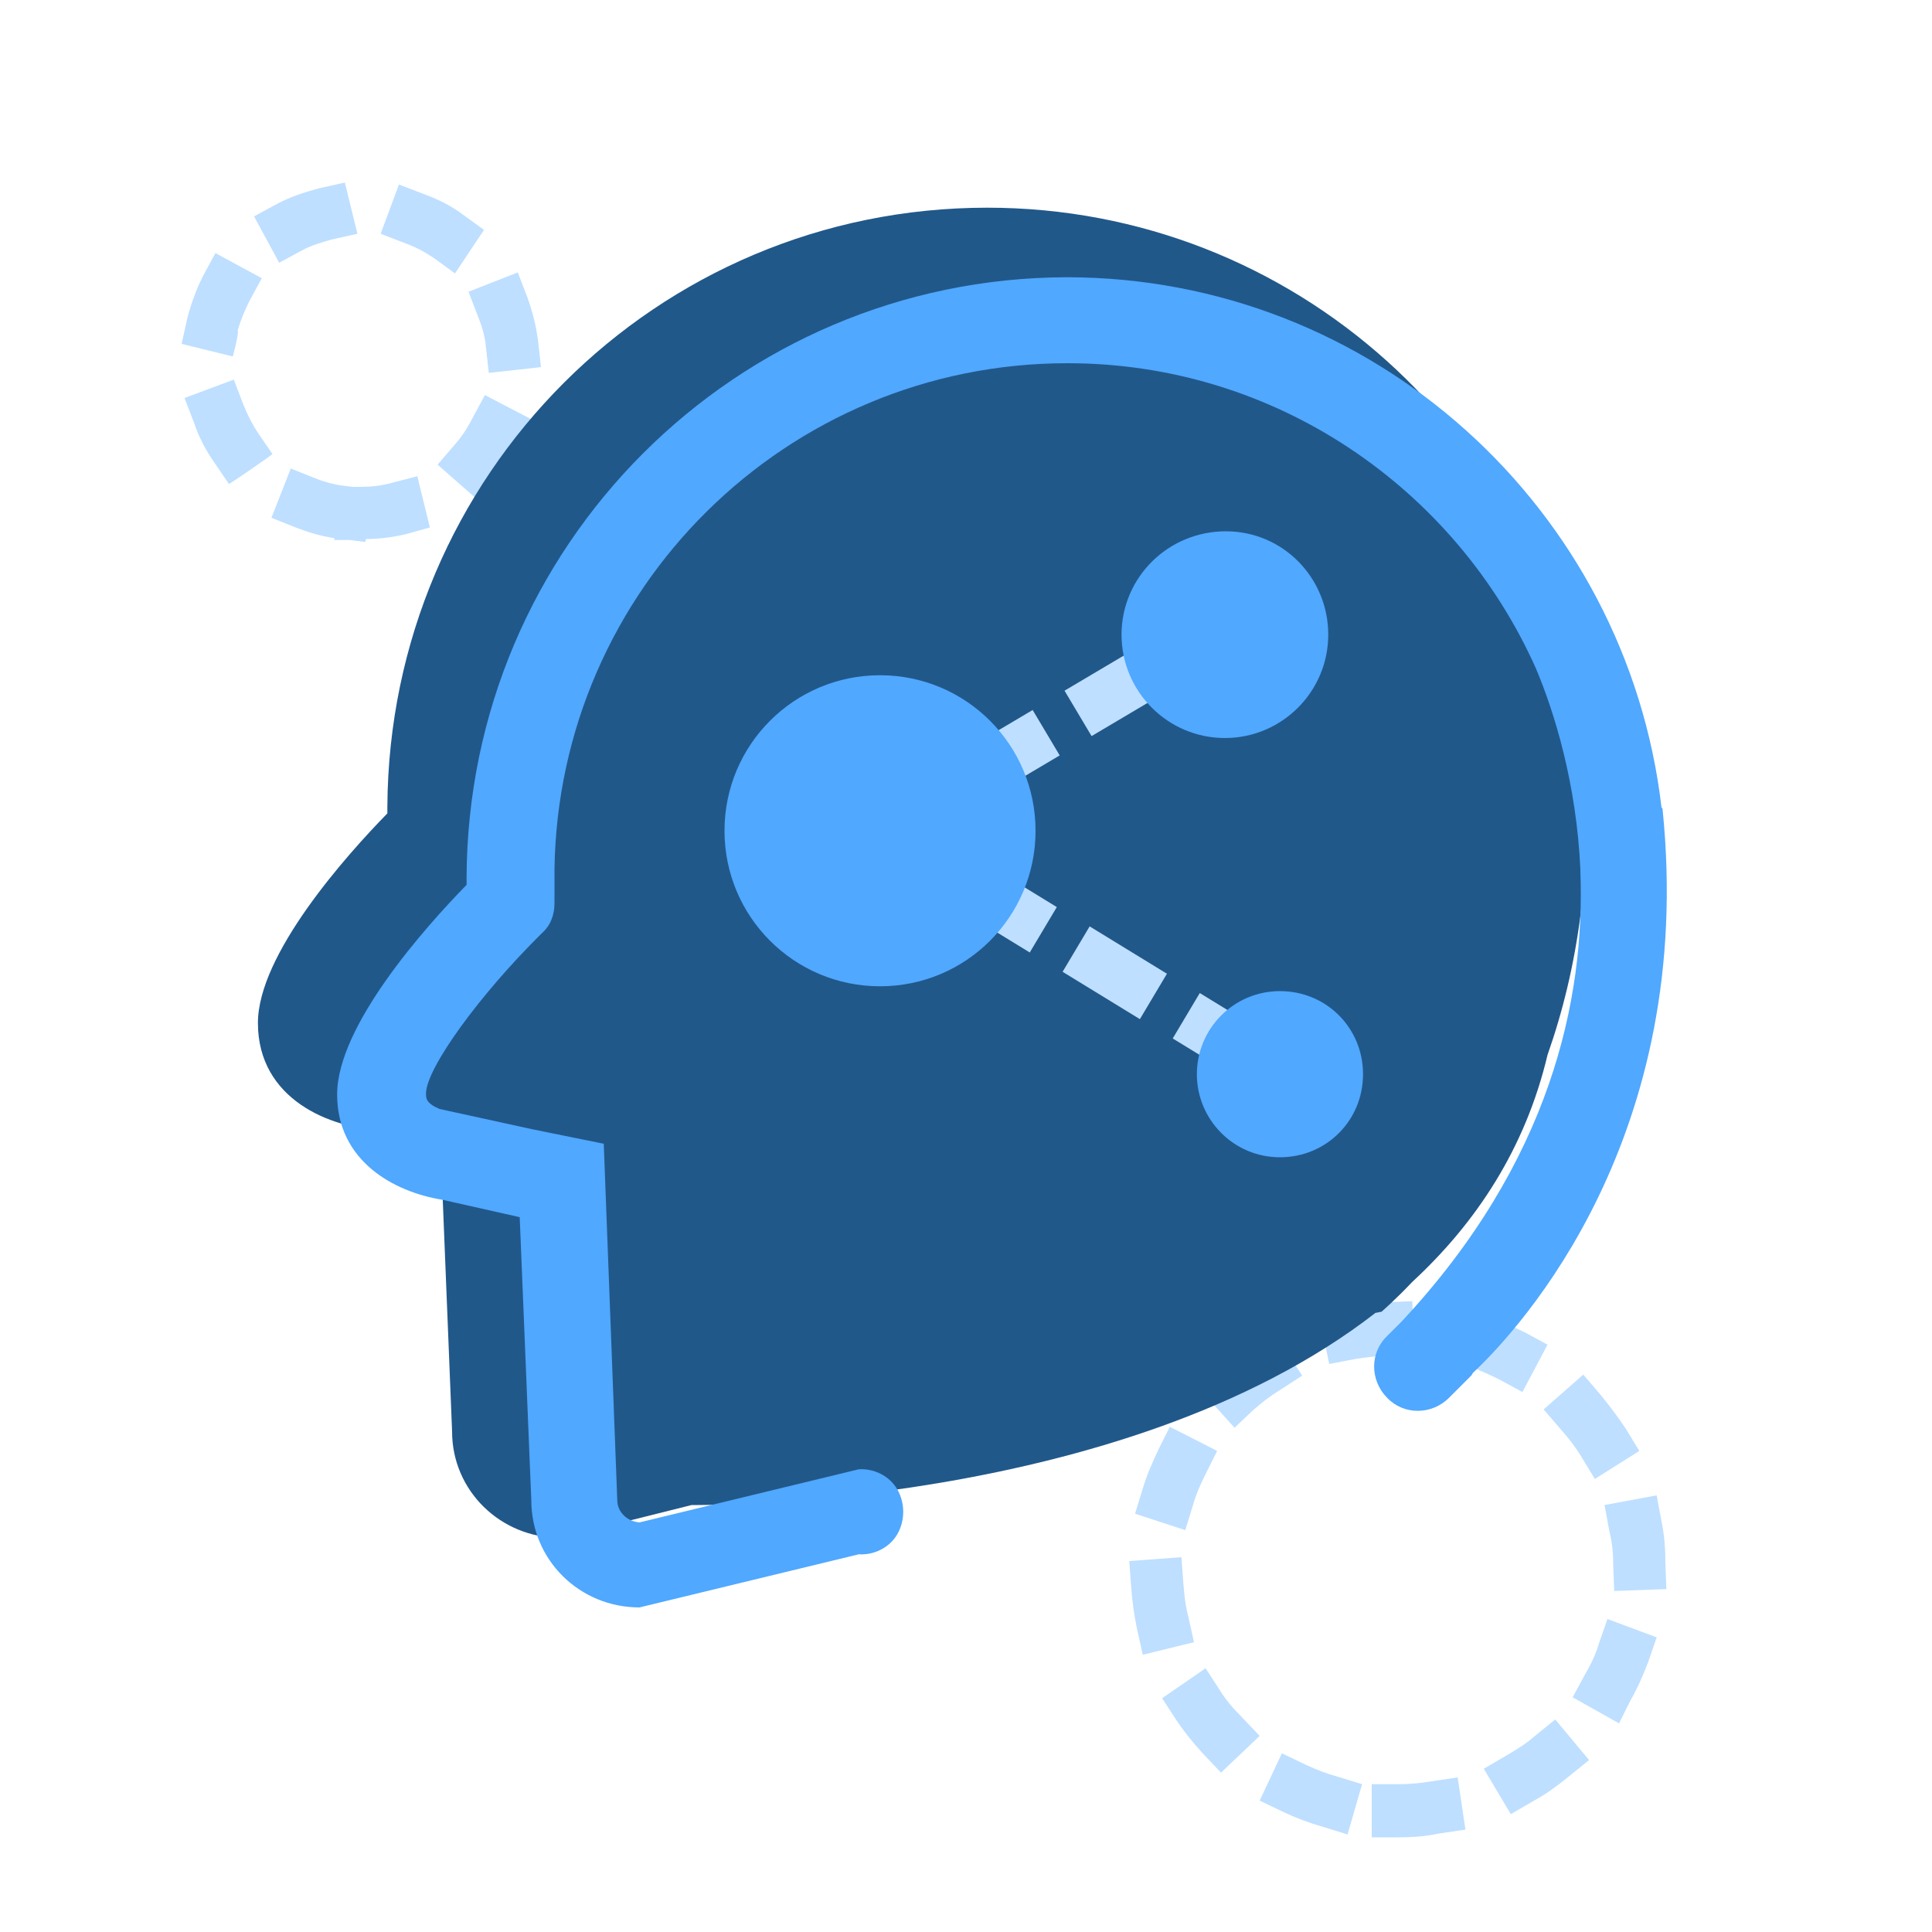 <?xml version="1.0" standalone="no"?><!DOCTYPE svg PUBLIC "-//W3C//DTD SVG 1.1//EN" "http://www.w3.org/Graphics/SVG/1.1/DTD/svg11.dtd"><svg t="1695307416302" class="icon" viewBox="0 0 1024 1024" version="1.1" xmlns="http://www.w3.org/2000/svg" p-id="8724" xmlns:xlink="http://www.w3.org/1999/xlink" width="200" height="200"><path d="M740.864 973.824H727.04v-28.16h13.824c6.144 0 11.776-0.512 17.92-1.536l13.824-2.048 4.096 27.648-13.824 2.048c-7.168 1.536-14.336 2.048-22.016 2.048z m-26.624-1.536l-13.312-4.096c-7.168-2.048-13.824-4.608-20.48-7.68l-12.8-6.144 11.776-25.088 12.8 6.144c5.632 2.56 10.752 4.608 16.384 6.144l13.312 4.096-7.68 26.624z m86.528-10.752l-14.336-24.064 12.288-7.168c5.12-3.072 10.24-6.144 14.848-10.24l10.752-8.704 17.92 21.504-10.752 8.704c-5.632 4.608-11.776 9.216-18.432 12.8l-12.288 7.168z m-153.6-22.016l-9.728-10.24c-5.12-5.632-9.728-11.264-13.824-17.408l-7.68-11.776 23.04-15.872 7.68 11.776c3.072 5.12 7.168 9.728 11.264 13.824l9.728 10.24-20.48 19.456z m210.944-26.112l-24.576-13.824 6.656-12.288c3.072-5.12 5.632-10.752 7.168-15.872l4.608-13.312 26.112 9.728-4.608 13.312c-2.56 6.656-5.632 13.824-9.216 19.968l-6.144 12.288z m-252.416-36.352l-3.072-13.824c-1.536-7.168-2.56-14.848-3.072-22.016l-1.024-13.824 27.648-2.048 1.024 13.824c0.512 6.144 1.024 11.776 2.56 17.408l3.072 13.824-27.136 6.656z m249.856-33.792l-0.512-13.824c0-6.144-0.512-11.776-2.048-17.92l-2.56-13.824 27.648-5.12 2.56 13.824c1.536 7.168 2.048 14.848 2.048 22.016l0.512 13.824-27.648 1.024z m-227.328-32.256l-26.624-8.704 4.096-13.312c2.048-7.168 5.12-13.824 8.192-20.48l6.144-12.288 25.088 12.8-6.144 12.288c-2.56 5.12-5.12 10.752-6.656 16.384l-4.096 13.312z m217.088-27.136l-7.168-11.776c-3.072-5.12-6.656-9.728-10.752-14.336l-9.216-10.752 20.992-18.432 9.216 10.752c4.608 5.632 9.216 11.776 13.312 17.92l7.168 11.776-23.552 14.848z m-190.976-27.136l-18.944-20.992 10.24-9.216c5.632-5.12 11.264-9.728 17.408-13.312l11.776-7.68 15.36 23.552-11.776 7.68c-5.12 3.072-9.728 6.656-14.336 10.752l-9.728 9.216z m152.576-18.944l-12.288-6.656c-5.12-2.56-10.752-5.12-16.384-7.168l-13.312-4.608 9.216-26.624 13.312 4.608c7.168 2.56 13.824 5.632 20.48 8.704l12.288 6.656-13.312 25.088z m-102.4-14.848l-5.632-27.648 13.824-2.56c7.168-1.536 14.848-2.56 22.016-2.56l13.824-0.512 1.024 28.16-13.824 0.512c-6.144 0.512-11.776 1.024-17.92 2.048l-13.312 2.56zM193.536 287.232l-8.192-1.024h-8.192v-1.024c-7.168-1.024-13.824-3.072-20.48-5.632l-12.8-5.12 10.24-26.112 12.8 5.12c5.12 2.048 10.752 3.584 15.872 4.096l4.096 0.512h4.096c5.632 0 10.752-0.512 16.384-2.048l13.824-3.584 6.656 27.136-12.8 3.584c-6.656 1.536-13.824 2.56-20.992 2.56l-0.512 1.536z m59.392-22.528l-20.992-18.432 9.216-10.752c3.584-4.096 6.656-8.704 9.216-13.824l6.656-12.288 24.576 12.8-6.656 12.288c-3.584 6.656-8.192 13.312-13.312 19.456 0.512 0-8.704 10.752-8.704 10.752z m-131.584-8.192l-7.68-11.264c-4.608-6.656-8.192-13.312-10.752-20.992l-5.12-13.312 26.112-9.728 5.12 13.312c2.048 5.12 4.608 10.24 7.68 14.848l7.68 11.264c0.512 0-22.528 15.872-23.04 15.872z m137.728-58.88l-1.536-13.824c-0.512-5.632-2.048-10.752-4.096-15.872l-5.12-13.312 26.112-10.24 5.12 13.312c2.56 7.168 4.608 14.848 5.632 23.04L286.72 194.56c0.512 0-27.648 3.072-27.648 3.072z m-135.68-8.704l-27.136-6.656 3.072-13.824c2.048-7.68 4.608-14.848 8.192-22.016l6.656-12.288 24.576 13.312-6.656 12.288c-2.56 5.12-4.608 10.24-6.144 15.36 1.024 0.512-2.56 13.824-2.56 13.824z m117.76-44.032l-11.264-8.192c-4.608-3.072-9.216-5.632-14.848-7.68l-13.312-5.12 9.728-26.112 13.312 5.12c7.168 2.56 14.336 6.144 20.48 10.752l11.264 8.192-15.36 23.04z m-93.184-5.632l-13.312-24.576 12.288-6.656c6.656-3.584 14.336-6.144 22.016-8.192l13.824-3.072 6.656 27.136-13.824 3.072c-5.12 1.536-10.752 3.072-15.36 5.632l-12.288 6.656z" fill="#BEDFFF" p-id="8725"></path><path d="M523.264 110.08c162.816 0 296.96 122.88 314.88 281.088l0.512 0.512c6.656 66.56-2.56 122.368-18.432 167.424-11.776 49.664-37.888 89.088-71.68 120.32-9.728 10.24-16.384 15.872-16.384 15.872-1.024 0-2.048 0.512-3.072 0.512-135.168 104.96-362.496 101.888-362.496 101.888L296.96 815.104c-31.744 0-57.344-25.088-57.344-56.32l-6.144-152.576-31.232-7.168c-27.136-1.024-65.536-16.384-65.536-56.832 0-36.352 46.592-88.576 68.608-111.104v-3.584c1.024-175.616 142.336-317.44 317.952-317.44z" fill="#21588A" p-id="8726"></path><path d="M565.248 146.944c162.816 0 296.96 122.88 315.392 281.088l0.512 0.512c17.92 173.568-74.752 274.944-100.352 299.008-0.512 0.512-0.512 1.024-1.024 1.536l-11.776 11.776c-9.216 9.216-24.064 9.216-32.768 0-9.216-9.216-9.216-24.064 0-32.768l7.68-7.68c78.848-84.48 97.28-170.496 94.72-238.592V460.8c-2.048-45.568-13.824-83.456-23.552-106.496-42.496-95.232-137.728-161.792-248.32-161.792C416.768 192.512 295.936 312.32 293.888 460.8v17.92c0 6.144-2.048 11.776-6.656 15.872-32.768 32.256-61.44 71.68-61.44 84.992 0 2.56 0 5.12 7.168 8.192l49.152 10.752 37.888 7.68 7.168 188.928c0 6.144 5.12 11.264 11.776 11.776l116.224-28.16c8.192-0.512 16.384 3.584 20.48 10.752 4.096 7.168 4.096 16.384 0 23.552-4.096 7.168-12.288 11.264-20.48 10.752l-116.224 28.16c-31.744 0-57.344-25.088-57.344-56.832L275.456 645.12l-40.96-9.216c-25.6-4.096-55.808-20.48-55.808-55.808 0-36.352 46.592-88.576 68.608-111.104v-3.584c0.512-176.128 142.848-317.952 317.952-318.464z" fill="#50A8FF" p-id="8727"></path><path d="M461.824 459.776l-14.336-24.064 41.472-24.576 14.336 24.064-41.472 24.576z m58.368-34.816l-14.336-24.064 41.472-24.576 14.336 24.064-41.472 24.576z m58.368-34.816l-14.336-24.064 41.472-24.576 14.336 24.064-41.472 24.576z" fill="#BEDFFF" p-id="8728"></path><path d="M662.528 575.488l-40.96-25.088 14.336-24.064 40.96 25.088-14.336 24.064z m-58.368-35.328l-40.96-25.088 14.336-24.064 40.96 25.088-14.336 24.064z m-58.368-35.328l-40.96-25.088 14.336-24.064 40.96 25.088-14.336 24.064z m-57.856-35.328l-40.96-25.088 14.336-24.064 40.96 25.088-14.336 24.064z" fill="#BEDFFF" p-id="8729"></path><path d="M594.432 336.384c0 30.208 24.576 54.784 54.784 54.784 30.208 0 54.784-24.576 54.784-54.784S679.936 281.6 649.728 281.6c-30.72 0-55.296 24.576-55.296 54.784zM634.368 569.344c0 24.064 19.456 44.032 44.032 44.032s44.032-19.456 44.032-44.032-19.456-44.032-44.032-44.032-44.032 19.968-44.032 44.032zM384 440.32c0 45.568 36.864 82.432 82.432 82.432s82.432-36.864 82.432-82.432-36.864-82.432-82.432-82.432S384 394.752 384 440.32z" fill="#50A8FF" p-id="8730"></path></svg>